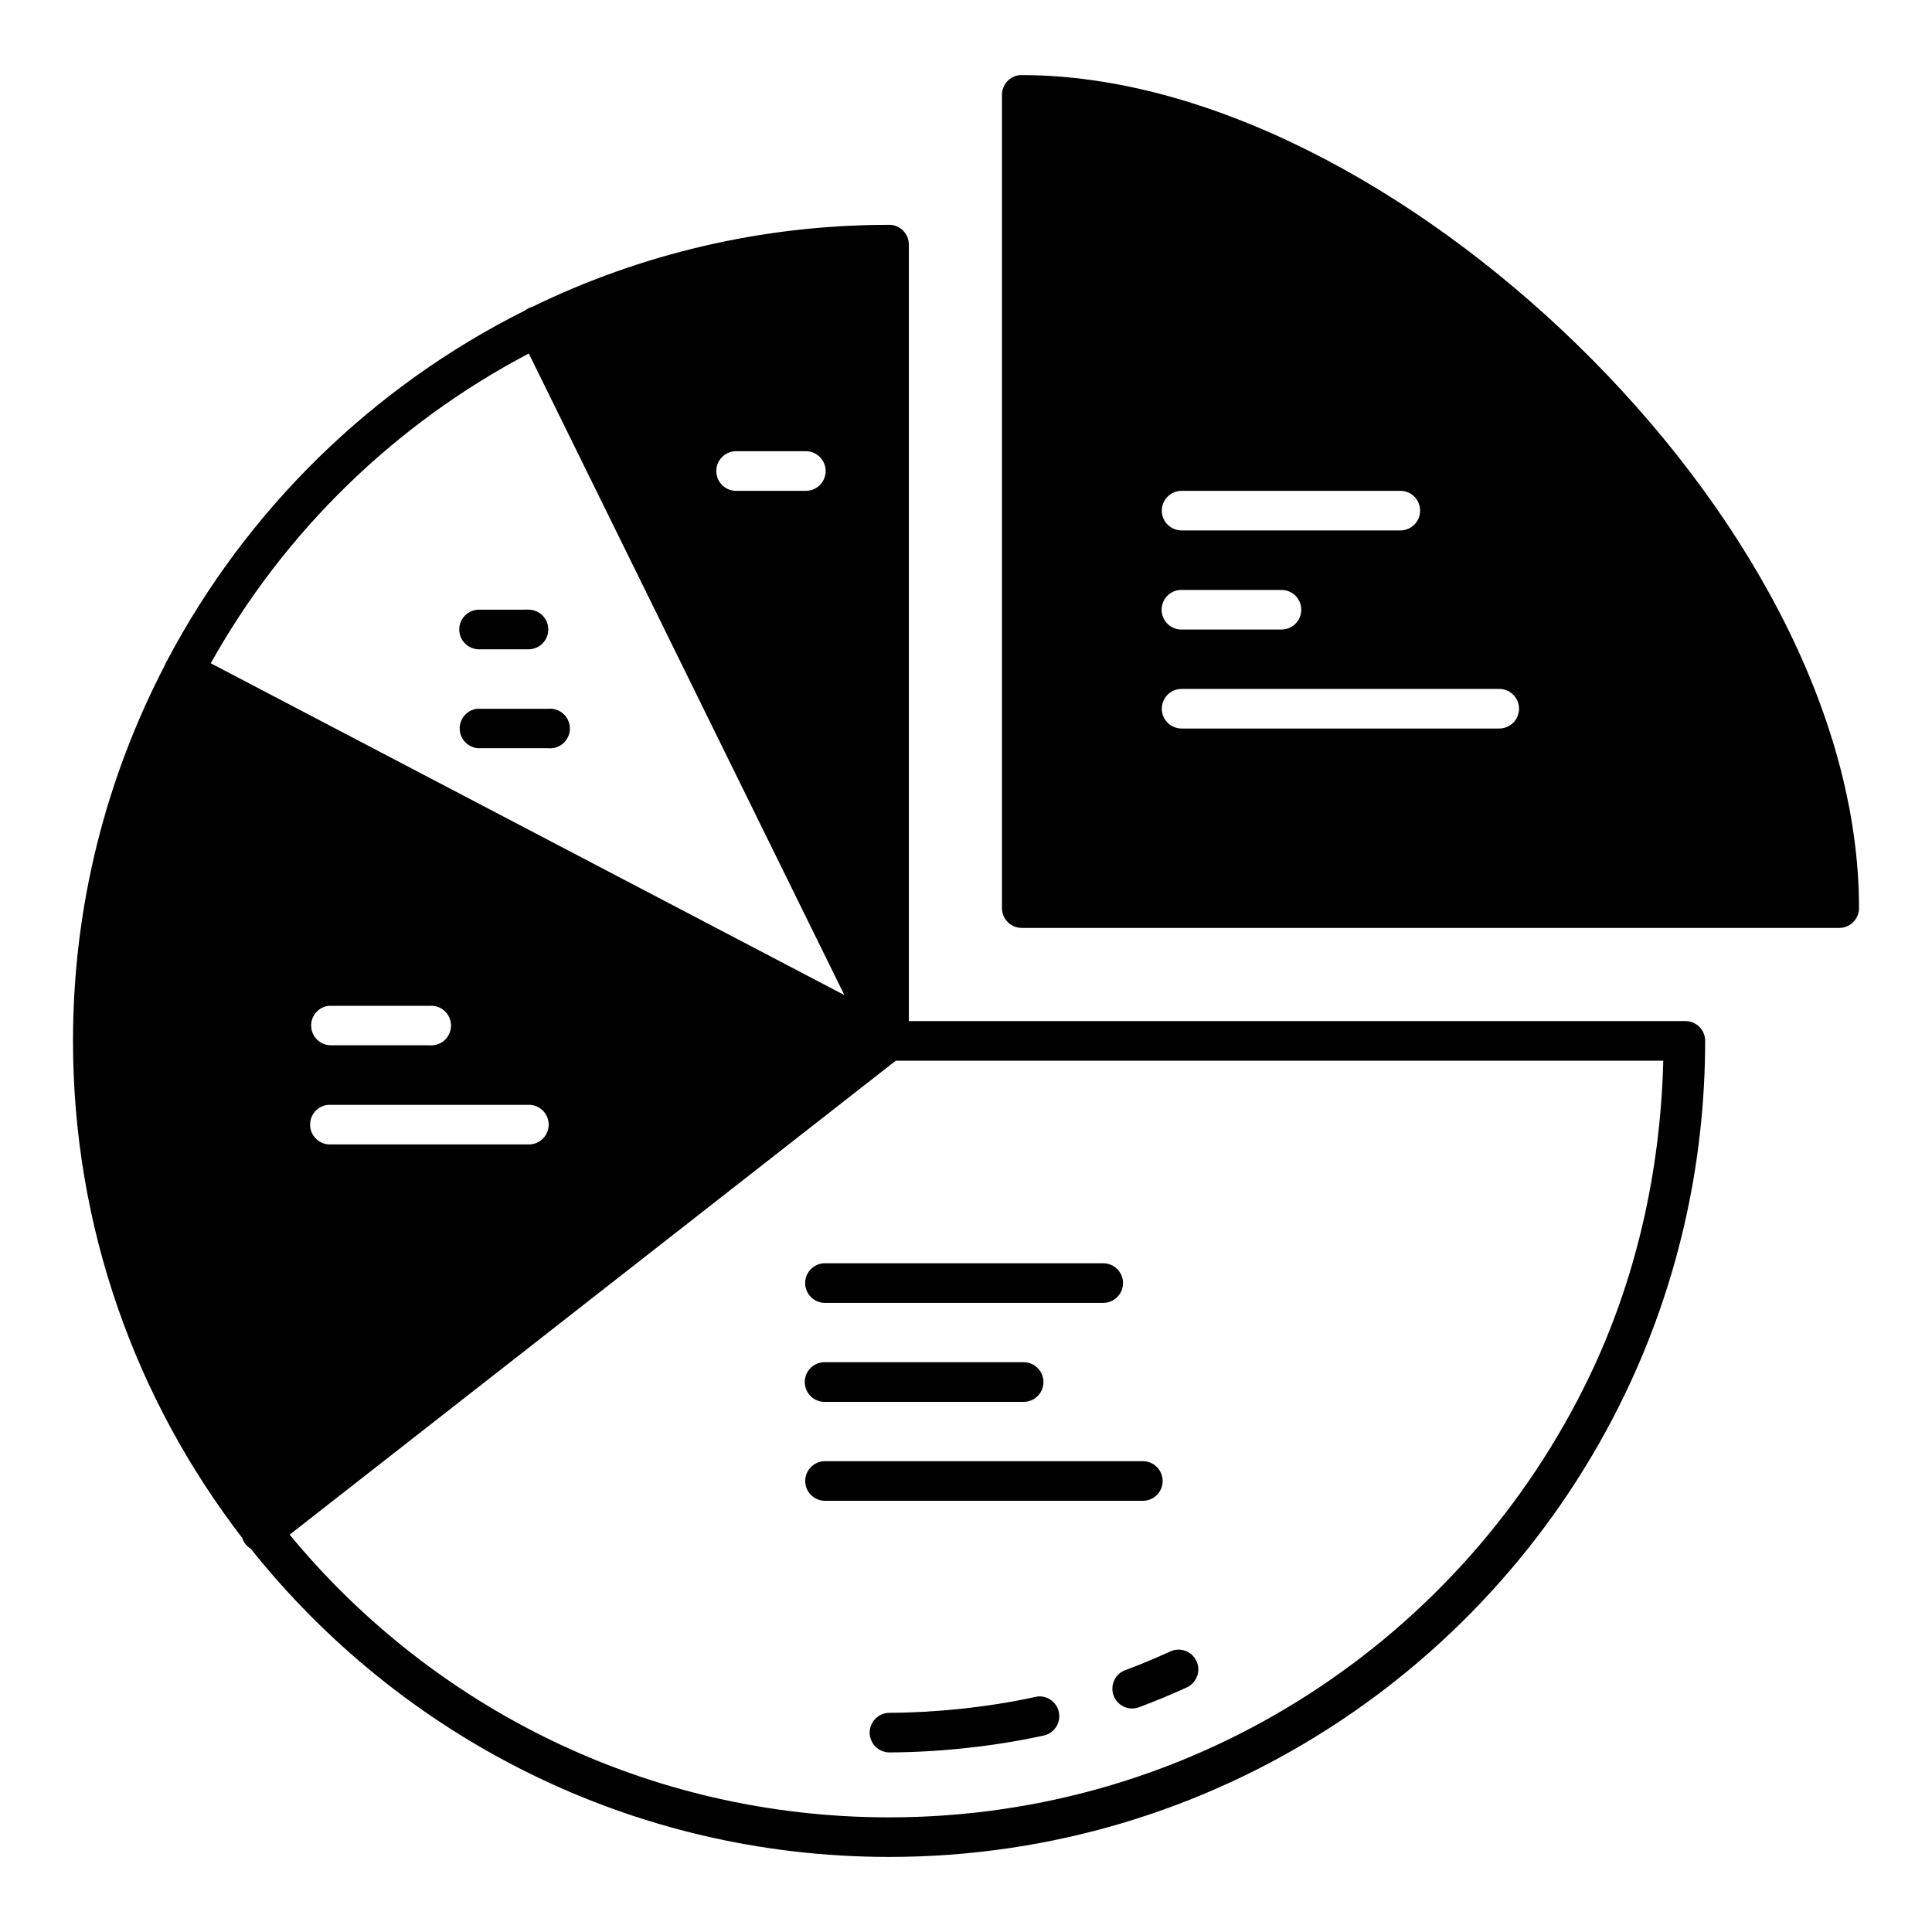 <?xml version="1.0" encoding="UTF-8"?>
<!-- Uploaded to: ICON Repo, www.iconrepo.com, Generator: ICON Repo Mixer Tools -->
<svg fill="#000000" width="800px" height="800px" version="1.1" viewBox="144 144 512 512" xmlns="http://www.w3.org/2000/svg">
 <path d="m414.25 163.9c-2.684 0.27-4.727 2.527-4.723 5.227v215.55c0.012 2.898 2.367 5.238 5.266 5.227h216.64c2.883-0.008 5.215-2.344 5.227-5.227 0-52.359-31.43-107.15-74.539-149.19-43.109-42.039-98.07-71.586-147.32-71.586-0.18-0.012-0.359-0.012-0.543 0zm-34.625 39.68c-33.902 0-66.012 7.82-94.586 21.742-0.695 0.18-1.344 0.508-1.906 0.953-40.461 20.211-73.668 52.738-94.781 92.66-0.289 0.418-0.52 0.879-0.676 1.363-15.496 29.809-24.332 63.629-24.332 99.527 0 49.578 16.746 95.25 44.844 131.74 0.387 1.203 1.195 2.227 2.277 2.879 39.641 49.73 100.68 81.66 169.17 81.66 85.926 0 160.22-50.184 195.09-122.85 13.57-28.285 21.156-59.992 21.156-93.438-0.012-2.883-2.344-5.215-5.227-5.227h-205.8v-205.75c0.012-2.898-2.328-5.258-5.227-5.269zm-95.488 34.102 83.629 170.02-167.91-87.926c19.484-34.902 48.844-63.477 84.285-82.094zm54.816 25.891c0.074-0.004 0.145-0.004 0.215 0h18.371c1.395-0.008 2.734 0.547 3.723 1.531 0.988 0.984 1.547 2.324 1.547 3.719 0 1.398-0.559 2.734-1.547 3.723-0.988 0.984-2.328 1.535-3.723 1.531h-18.371c-2.894 0.051-5.281-2.25-5.344-5.144-0.059-2.894 2.234-5.293 5.129-5.359zm118.3 10.508h57.727v-0.004c1.414-0.031 2.777 0.508 3.789 1.496 1.008 0.988 1.578 2.34 1.578 3.754 0 1.41-0.57 2.762-1.578 3.75-1.012 0.988-2.375 1.527-3.789 1.496h-57.727c-1.41 0.031-2.777-0.508-3.785-1.496-1.012-0.988-1.578-2.34-1.578-3.75 0-1.414 0.566-2.766 1.578-3.754 1.008-0.988 2.375-1.527 3.785-1.496zm-0.543 26.262v-0.004c0.18-0.008 0.363-0.008 0.543 0h26.23c1.41-0.031 2.777 0.508 3.789 1.492 1.008 0.988 1.578 2.344 1.578 3.754 0 1.414-0.57 2.769-1.578 3.754-1.012 0.988-2.379 1.527-3.789 1.496h-26.23c-2.856 0.082-5.254-2.129-5.402-4.984-0.148-2.852 2.012-5.301 4.859-5.512zm-185.75 5.227v-0.004c-2.902 0-5.254 2.352-5.254 5.254s2.352 5.254 5.254 5.254h13.09c2.898 0 5.25-2.352 5.25-5.254s-2.352-5.254-5.25-5.254zm186.29 21.004h83.949v-0.004c1.41-0.031 2.773 0.508 3.785 1.496 1.008 0.984 1.578 2.34 1.578 3.75 0 1.414-0.57 2.766-1.578 3.754-1.012 0.988-2.375 1.527-3.785 1.496h-83.949c-1.41 0.031-2.777-0.508-3.785-1.496-1.012-0.988-1.578-2.34-1.578-3.754 0-1.41 0.566-2.766 1.578-3.75 1.008-0.988 2.375-1.527 3.785-1.496zm-167.36 5.25v-0.008c-0.191-0.004-0.383 0.004-0.574 0.02h-18.355c-0.184-0.008-0.363-0.008-0.543 0-2.731 0.344-4.731 2.734-4.59 5.481 0.145 2.746 2.383 4.918 5.133 4.977h18.359-0.004c1.418 0.125 2.824-0.332 3.898-1.262 1.074-0.934 1.727-2.262 1.805-3.68 0.074-1.422-0.426-2.812-1.391-3.856-0.969-1.043-2.316-1.648-3.738-1.68zm-31.551 78.719 0.004-0.004h0.059c1.422 0.031 2.769 0.641 3.731 1.684 0.965 1.047 1.465 2.434 1.387 3.856-0.082 1.418-0.73 2.742-1.805 3.676-1.074 0.93-2.481 1.383-3.894 1.258h-26.223c-2.746-0.055-4.988-2.227-5.129-4.973-0.145-2.746 1.859-5.137 4.586-5.481 0.184-0.012 0.363-0.012 0.543 0h26.223c0.172-0.016 0.348-0.023 0.52-0.02zm123.05 14.555h203.4c-0.77 29.859-7.391 58.262-19.566 83.641-33.168 69.121-103.75 116.88-185.6 116.88-63.98 0-121.12-29.156-158.86-74.918zm-150.34 11.695v-0.004c0.184-0.012 0.363-0.012 0.543 0h52.453c1.41-0.031 2.773 0.508 3.785 1.496 1.008 0.984 1.578 2.34 1.578 3.75 0 1.414-0.57 2.766-1.578 3.754-1.012 0.988-2.375 1.527-3.785 1.496h-52.453c-2.856 0.086-5.258-2.129-5.406-4.984s2.016-5.305 4.863-5.512zm131.21 41.996v-0.008c-2.848 0.199-5.016 2.641-4.879 5.496 0.137 2.852 2.527 5.074 5.383 5h73.492c1.41 0.031 2.777-0.508 3.785-1.496 1.012-0.988 1.578-2.34 1.578-3.75 0-1.414-0.566-2.766-1.578-3.754-1.008-0.988-2.375-1.527-3.785-1.496h-73.492c-0.168-0.008-0.336-0.008-0.504 0zm0 26.219v-0.008c-2.891 0.152-5.117 2.613-4.977 5.504 0.137 2.894 2.586 5.129 5.481 5.004h52.492-0.004c1.398 0.008 2.742-0.543 3.731-1.531 0.992-0.984 1.547-2.324 1.547-3.723 0-1.395-0.555-2.734-1.547-3.723-0.988-0.984-2.332-1.535-3.731-1.531h-52.492 0.004c-0.168-0.008-0.336-0.008-0.504 0zm0.504 26.23v-0.008c-1.414-0.031-2.777 0.508-3.789 1.496-1.012 0.988-1.582 2.34-1.582 3.754 0 1.41 0.57 2.766 1.582 3.754 1.012 0.988 2.375 1.523 3.789 1.492h83.988c1.414 0.031 2.777-0.504 3.789-1.492s1.578-2.344 1.578-3.754c0-1.414-0.566-2.766-1.578-3.754-1.012-0.988-2.375-1.527-3.789-1.496zm93.594 49.938v-0.008c-0.82-0.004-1.625 0.184-2.359 0.547-3.769 1.734-7.644 3.332-11.551 4.809v-0.004c-1.375 0.438-2.508 1.422-3.133 2.719-0.629 1.301-0.691 2.797-0.18 4.144s1.555 2.426 2.883 2.984c1.332 0.555 2.832 0.535 4.148-0.047 4.141-1.562 8.215-3.234 12.207-5.074h0.004c2.285-0.977 3.574-3.422 3.086-5.859-0.488-2.438-2.621-4.199-5.106-4.219zm-37.188 12.391v-0.004c-0.301 0.027-0.602 0.078-0.895 0.16-12.723 2.789-26.793 4.16-38.664 4.191h0.004c-2.856 0.062-5.137 2.394-5.137 5.246 0 2.856 2.281 5.188 5.137 5.25 12.652-0.039 27.324-1.48 40.906-4.457v-0.004c2.699-0.547 4.519-3.09 4.164-5.82-0.359-2.734-2.766-4.727-5.516-4.562z"/>
</svg>